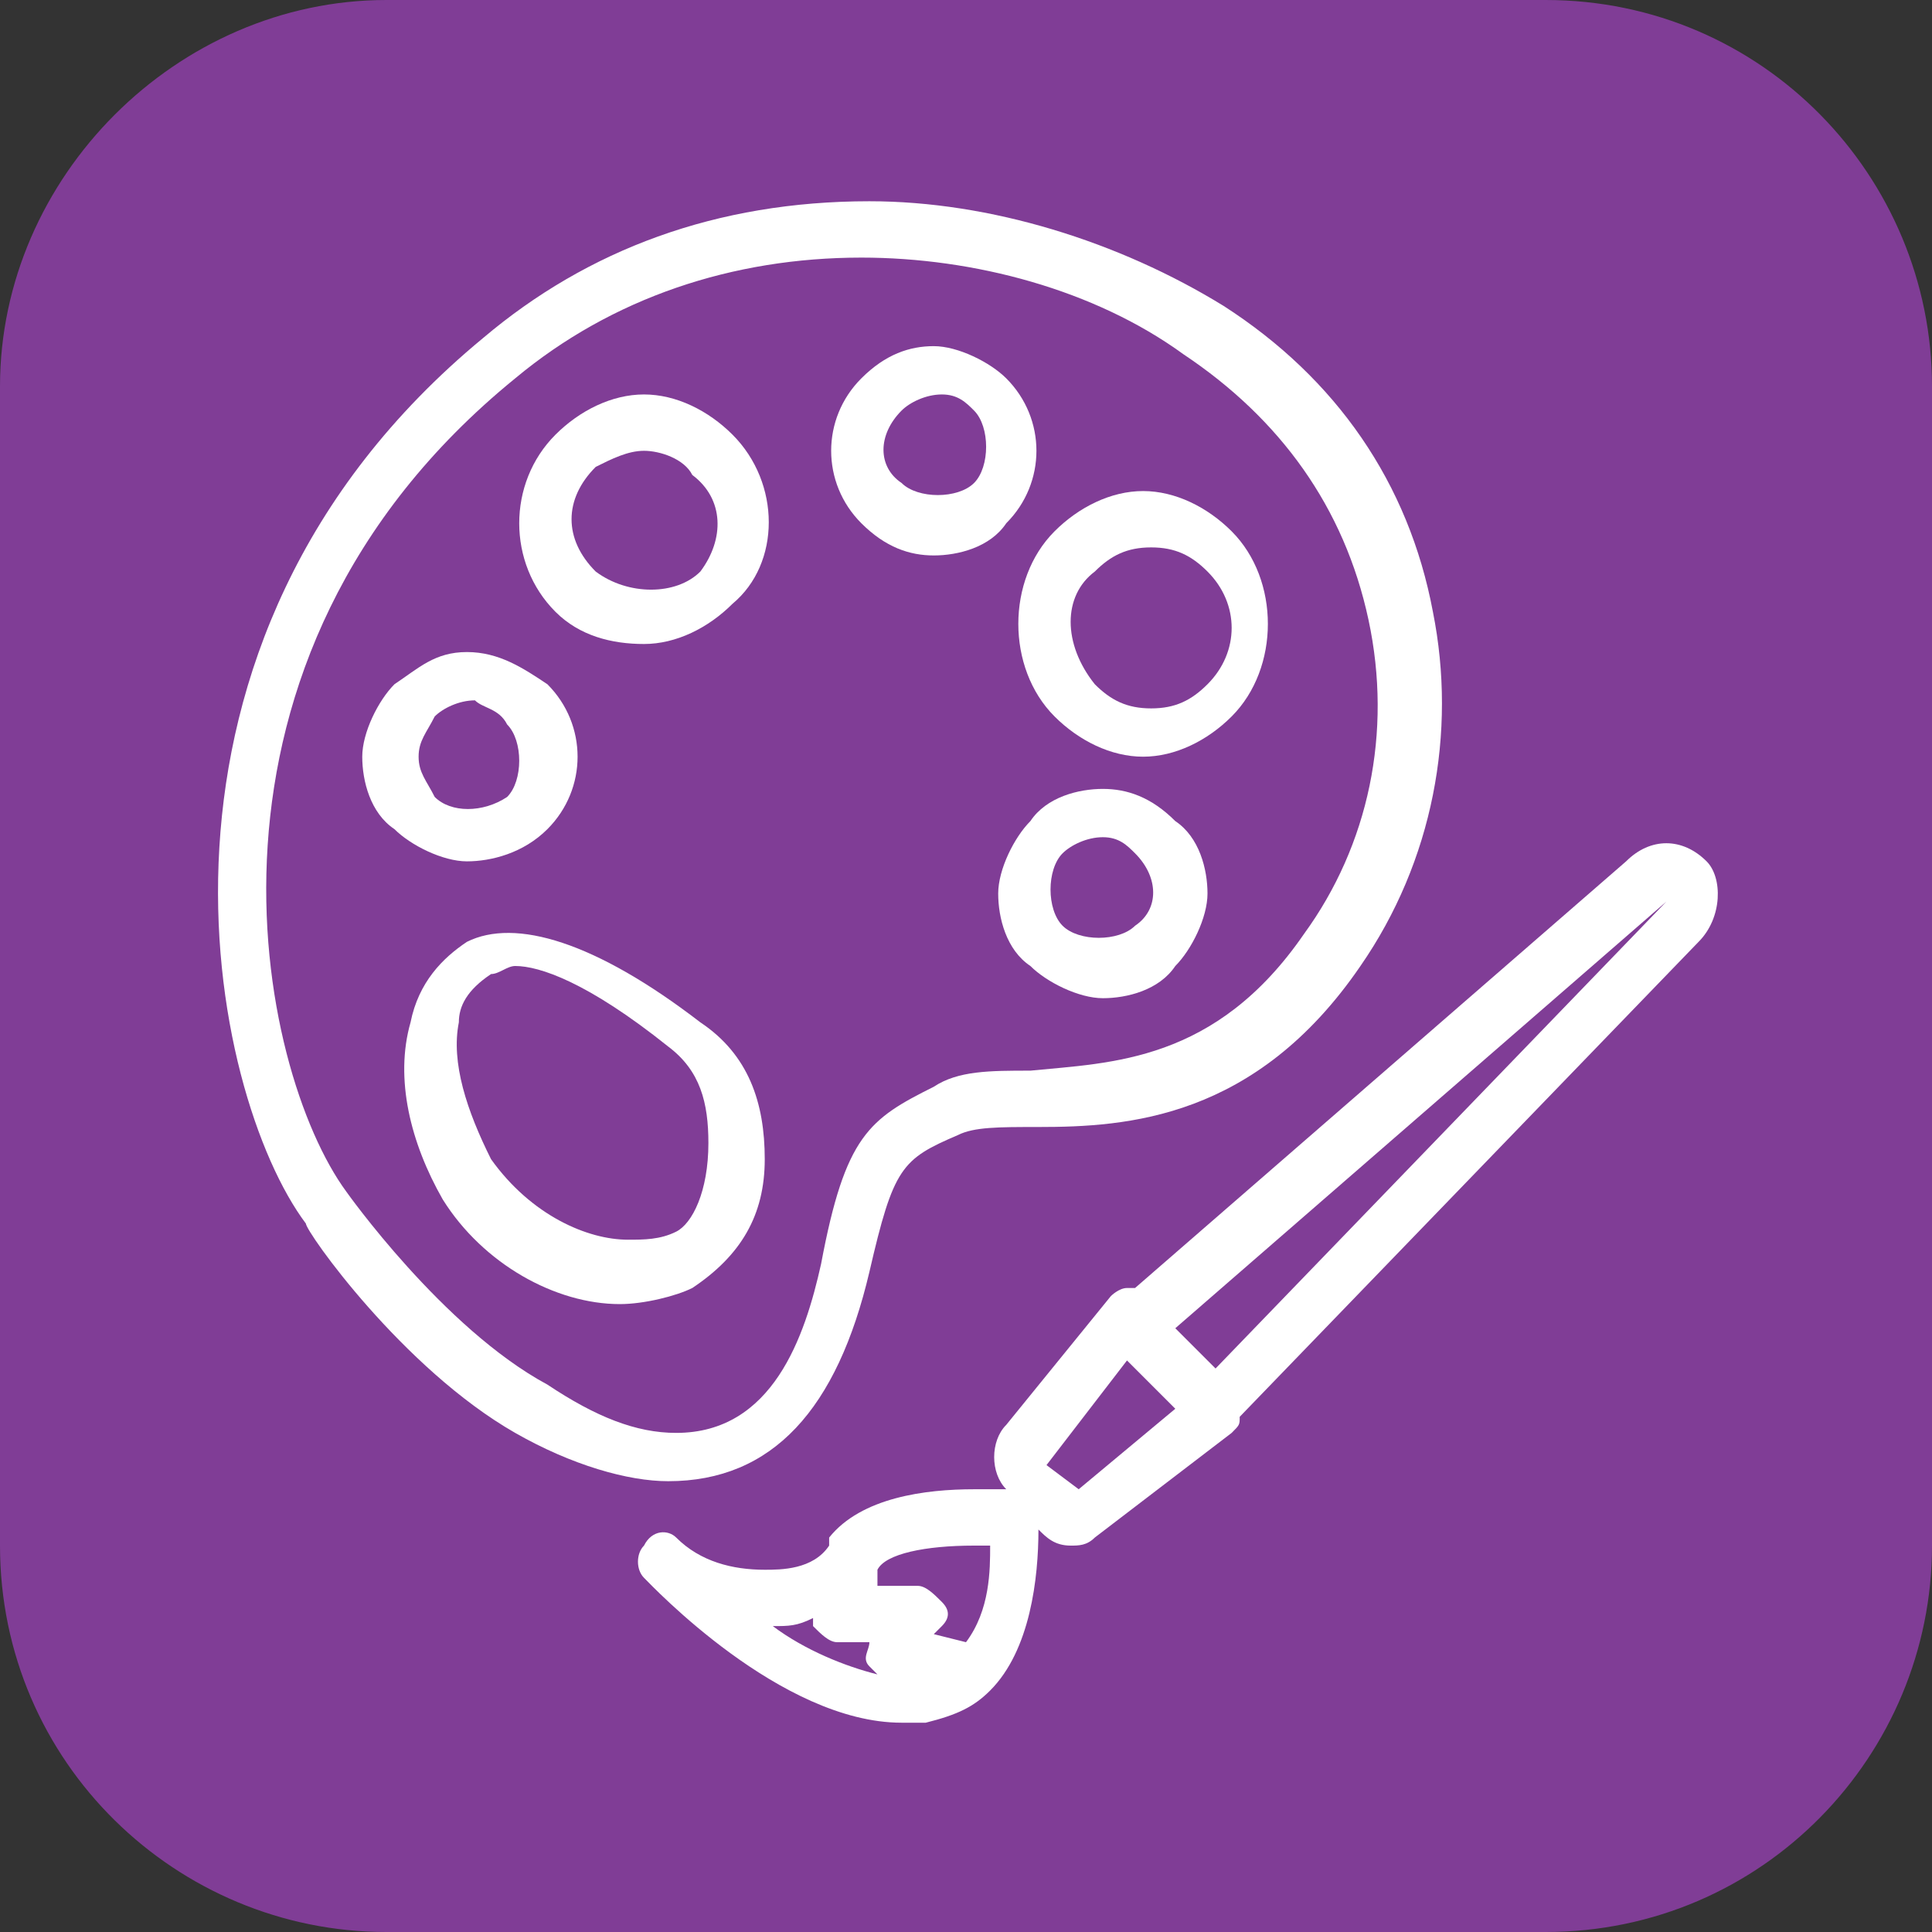 <?xml version="1.0" encoding="utf-8"?>
<!-- Generator: Adobe Illustrator 25.0.0, SVG Export Plug-In . SVG Version: 6.00 Build 0)  -->
<svg version="1.1" id="Layer_1" xmlns="http://www.w3.org/2000/svg" xmlns:xlink="http://www.w3.org/1999/xlink" x="0px" y="0px"
	 viewBox="0 0 24 24" style="enable-background:new 0 0 24 24;" xml:space="preserve">
<rect x="0" y="0" width="24" height="24" fill="#333333" stroke="none"/>
<style type="text/css">
	.st0{fill:#803D96;}
	.st1{fill:#FFFFFF;}
</style>
<path class="st0" d="M4.8,0C2.2,0,0,2.2,0,4.8v14.4C0,21.9,2.2,24,4.8,24h14.4c2.7,0,4.8-2.2,4.8-4.8V4.8C24,2.2,21.9,0,19.2,0H4.8
	L4.8,0z"/>
<path class="st1" d="M10.8,15.8c0.3-1.3,0.4-1.4,1.1-1.7c0.2-0.1,0.5-0.1,1-0.1c1.1,0,2.7-0.1,4-2c0.9-1.3,1.2-2.9,0.9-4.4
	c-0.3-1.6-1.2-2.9-2.6-3.8c-1.3-0.8-2.9-1.3-4.4-1.3C8.9,2.5,7.3,3.1,6,4.2c-4.6,3.8-3.4,9.4-2.2,11C3.8,15.3,5,17,6.4,17.8
	c0.7,0.4,1.4,0.6,1.9,0.6C9.6,18.4,10.4,17.5,10.8,15.8L10.8,15.8z M4.3,14.8C3.2,13.3,2.1,8.2,6.4,4.7c1.2-1,2.7-1.5,4.3-1.5
	c1.4,0,2.9,0.4,4,1.2c1.2,0.8,2,1.9,2.3,3.3c0.3,1.4,0,2.8-0.8,3.9c-1.1,1.6-2.4,1.6-3.4,1.7c-0.5,0-0.9,0-1.2,0.2
	c-0.8,0.4-1.1,0.6-1.4,2.2c-0.2,0.9-0.6,2.1-1.8,2.1c-0.5,0-1-0.2-1.6-0.6C5.5,16.5,4.3,14.8,4.3,14.8L4.3,14.8z"/>
<path class="st1" d="M6.8,10.3c0.5-0.5,0.5-1.3,0-1.8C6.5,8.3,6.2,8.1,5.8,8.1S5.2,8.3,4.9,8.5C4.7,8.7,4.5,9.1,4.5,9.4
	c0,0.3,0.1,0.7,0.4,0.9c0.2,0.2,0.6,0.4,0.9,0.4S6.5,10.6,6.8,10.3L6.8,10.3z M5.4,9.9C5.3,9.7,5.2,9.6,5.2,9.4
	c0-0.2,0.1-0.3,0.2-0.5c0.1-0.1,0.3-0.2,0.5-0.2C6,8.8,6.2,8.8,6.3,9c0.2,0.2,0.2,0.7,0,0.9C6,10.1,5.6,10.1,5.4,9.9L5.4,9.9z"/>
<path class="st1" d="M8,8c0.4,0,0.8-0.2,1.1-0.5C9.7,7,9.7,6,9.1,5.4C8.8,5.1,8.4,4.9,8,4.9c-0.4,0-0.8,0.2-1.1,0.5
	C6.3,6,6.3,7,6.9,7.6C7.2,7.9,7.6,8,8,8L8,8z M7.4,5.8C7.6,5.7,7.8,5.6,8,5.6c0.2,0,0.5,0.1,0.6,0.3C9,6.2,9,6.7,8.7,7.1
	c-0.3,0.3-0.9,0.3-1.3,0C7,6.7,7,6.2,7.4,5.8L7.4,5.8z"/>
<path class="st1" d="M11.6,6.9c0.3,0,0.7-0.1,0.9-0.4c0.5-0.5,0.5-1.3,0-1.8c-0.2-0.2-0.6-0.4-0.9-0.4S11,4.4,10.7,4.7
	c-0.5,0.5-0.5,1.3,0,1.8C11,6.8,11.3,6.9,11.6,6.9L11.6,6.9z M11.2,5.1c0.1-0.1,0.3-0.2,0.5-0.2S12,5,12.1,5.1
	c0.2,0.2,0.2,0.7,0,0.9c-0.2,0.2-0.7,0.2-0.9,0C10.9,5.8,10.9,5.4,11.2,5.1L11.2,5.1z"/>
<path class="st1" d="M13.1,8.9c0.3,0.3,0.7,0.5,1.1,0.5c0.4,0,0.8-0.2,1.1-0.5c0.6-0.6,0.6-1.7,0-2.3c-0.3-0.3-0.7-0.5-1.1-0.5
	c-0.4,0-0.8,0.2-1.1,0.5C12.5,7.2,12.5,8.3,13.1,8.9L13.1,8.9z M13.6,7.1c0.2-0.2,0.4-0.3,0.7-0.3c0.3,0,0.5,0.1,0.7,0.3
	c0.4,0.4,0.4,1,0,1.4c-0.2,0.2-0.4,0.3-0.7,0.3c-0.3,0-0.5-0.1-0.7-0.3C13.2,8,13.2,7.4,13.6,7.1L13.6,7.1z"/>
<path class="st1" d="M13.7,9.8c-0.3,0-0.7,0.1-0.9,0.4c-0.2,0.2-0.4,0.6-0.4,0.9c0,0.3,0.1,0.7,0.4,0.9c0.2,0.2,0.6,0.4,0.9,0.4
	s0.7-0.1,0.9-0.4c0.2-0.2,0.4-0.6,0.4-0.9c0-0.3-0.1-0.7-0.4-0.9C14.3,9.9,14,9.8,13.7,9.8L13.7,9.8z M14.1,11.5
	c-0.2,0.2-0.7,0.2-0.9,0c-0.2-0.2-0.2-0.7,0-0.9c0.1-0.1,0.3-0.2,0.5-0.2s0.3,0.1,0.4,0.2C14.4,10.9,14.4,11.3,14.1,11.5L14.1,11.5z
	"/>
<path class="st1" d="M21.2,10.7c-0.3-0.3-0.7-0.3-1,0L14.1,16L14,16c-0.1,0-0.2,0.1-0.2,0.1l-1.3,1.6c-0.2,0.2-0.2,0.6,0,0.8l0,0
	c-0.1,0-0.3,0-0.4,0c-0.6,0-1.4,0.1-1.8,0.6l0,0.1l0,0c-0.2,0.3-0.6,0.3-0.8,0.3c-0.4,0-0.8-0.1-1.1-0.4c-0.1-0.1-0.3-0.1-0.4,0.1
	c-0.1,0.1-0.1,0.3,0,0.4c0.1,0.1,1.7,1.8,3.2,1.8l0,0c0.1,0,0.2,0,0.3,0c0.4-0.1,0.6-0.2,0.8-0.4l0,0c0.5-0.5,0.6-1.4,0.6-2
	c0.1,0.1,0.2,0.2,0.4,0.2c0.1,0,0.2,0,0.3-0.1l1.7-1.3c0.1-0.1,0.1-0.1,0.1-0.2l0,0l5.7-5.9C21.4,11.4,21.4,10.9,21.2,10.7
	L21.2,10.7z M12.1,19.2l0.2,0c0,0.3,0,0.8-0.3,1.2l-0.4-0.1l0.1-0.1c0.1-0.1,0.1-0.2,0-0.3c-0.1-0.1-0.2-0.2-0.3-0.2h-0.5l0-0.2
	C11,19.3,11.5,19.2,12.1,19.2L12.1,19.2z M10.1,20.1l0,0.1c0.1,0.1,0.2,0.2,0.3,0.2h0.4c0,0.1-0.1,0.2,0,0.3l0.1,0.1
	c-0.4-0.1-0.9-0.3-1.3-0.6C9.8,20.2,9.9,20.2,10.1,20.1L10.1,20.1z M13.4,18.5L13,18.2l1-1.3l0.6,0.6L13.4,18.5L13.4,18.5z
	 M20.7,11.2L15.1,17l-0.5-0.5L20.7,11.2L20.7,11.2L20.7,11.2L20.7,11.2z"/>
<path class="st1" d="M9.5,14.4c0-0.7-0.2-1.3-0.8-1.7c-1.3-1-2.3-1.3-2.9-1c-0.3,0.2-0.6,0.5-0.7,1c-0.2,0.7,0,1.5,0.4,2.2
	c0.5,0.8,1.4,1.3,2.2,1.3c0.3,0,0.7-0.1,0.9-0.2C9.2,15.6,9.5,15.1,9.5,14.4L9.5,14.4z M8.4,15.3c-0.2,0.1-0.4,0.1-0.6,0.1
	c-0.5,0-1.2-0.3-1.7-1c-0.3-0.6-0.5-1.2-0.4-1.7c0-0.2,0.1-0.4,0.4-0.6c0.1,0,0.2-0.1,0.3-0.1c0.3,0,0.9,0.2,1.9,1
	c0.4,0.3,0.5,0.7,0.5,1.2C8.8,14.8,8.6,15.2,8.4,15.3L8.4,15.3z"/>
</svg>
